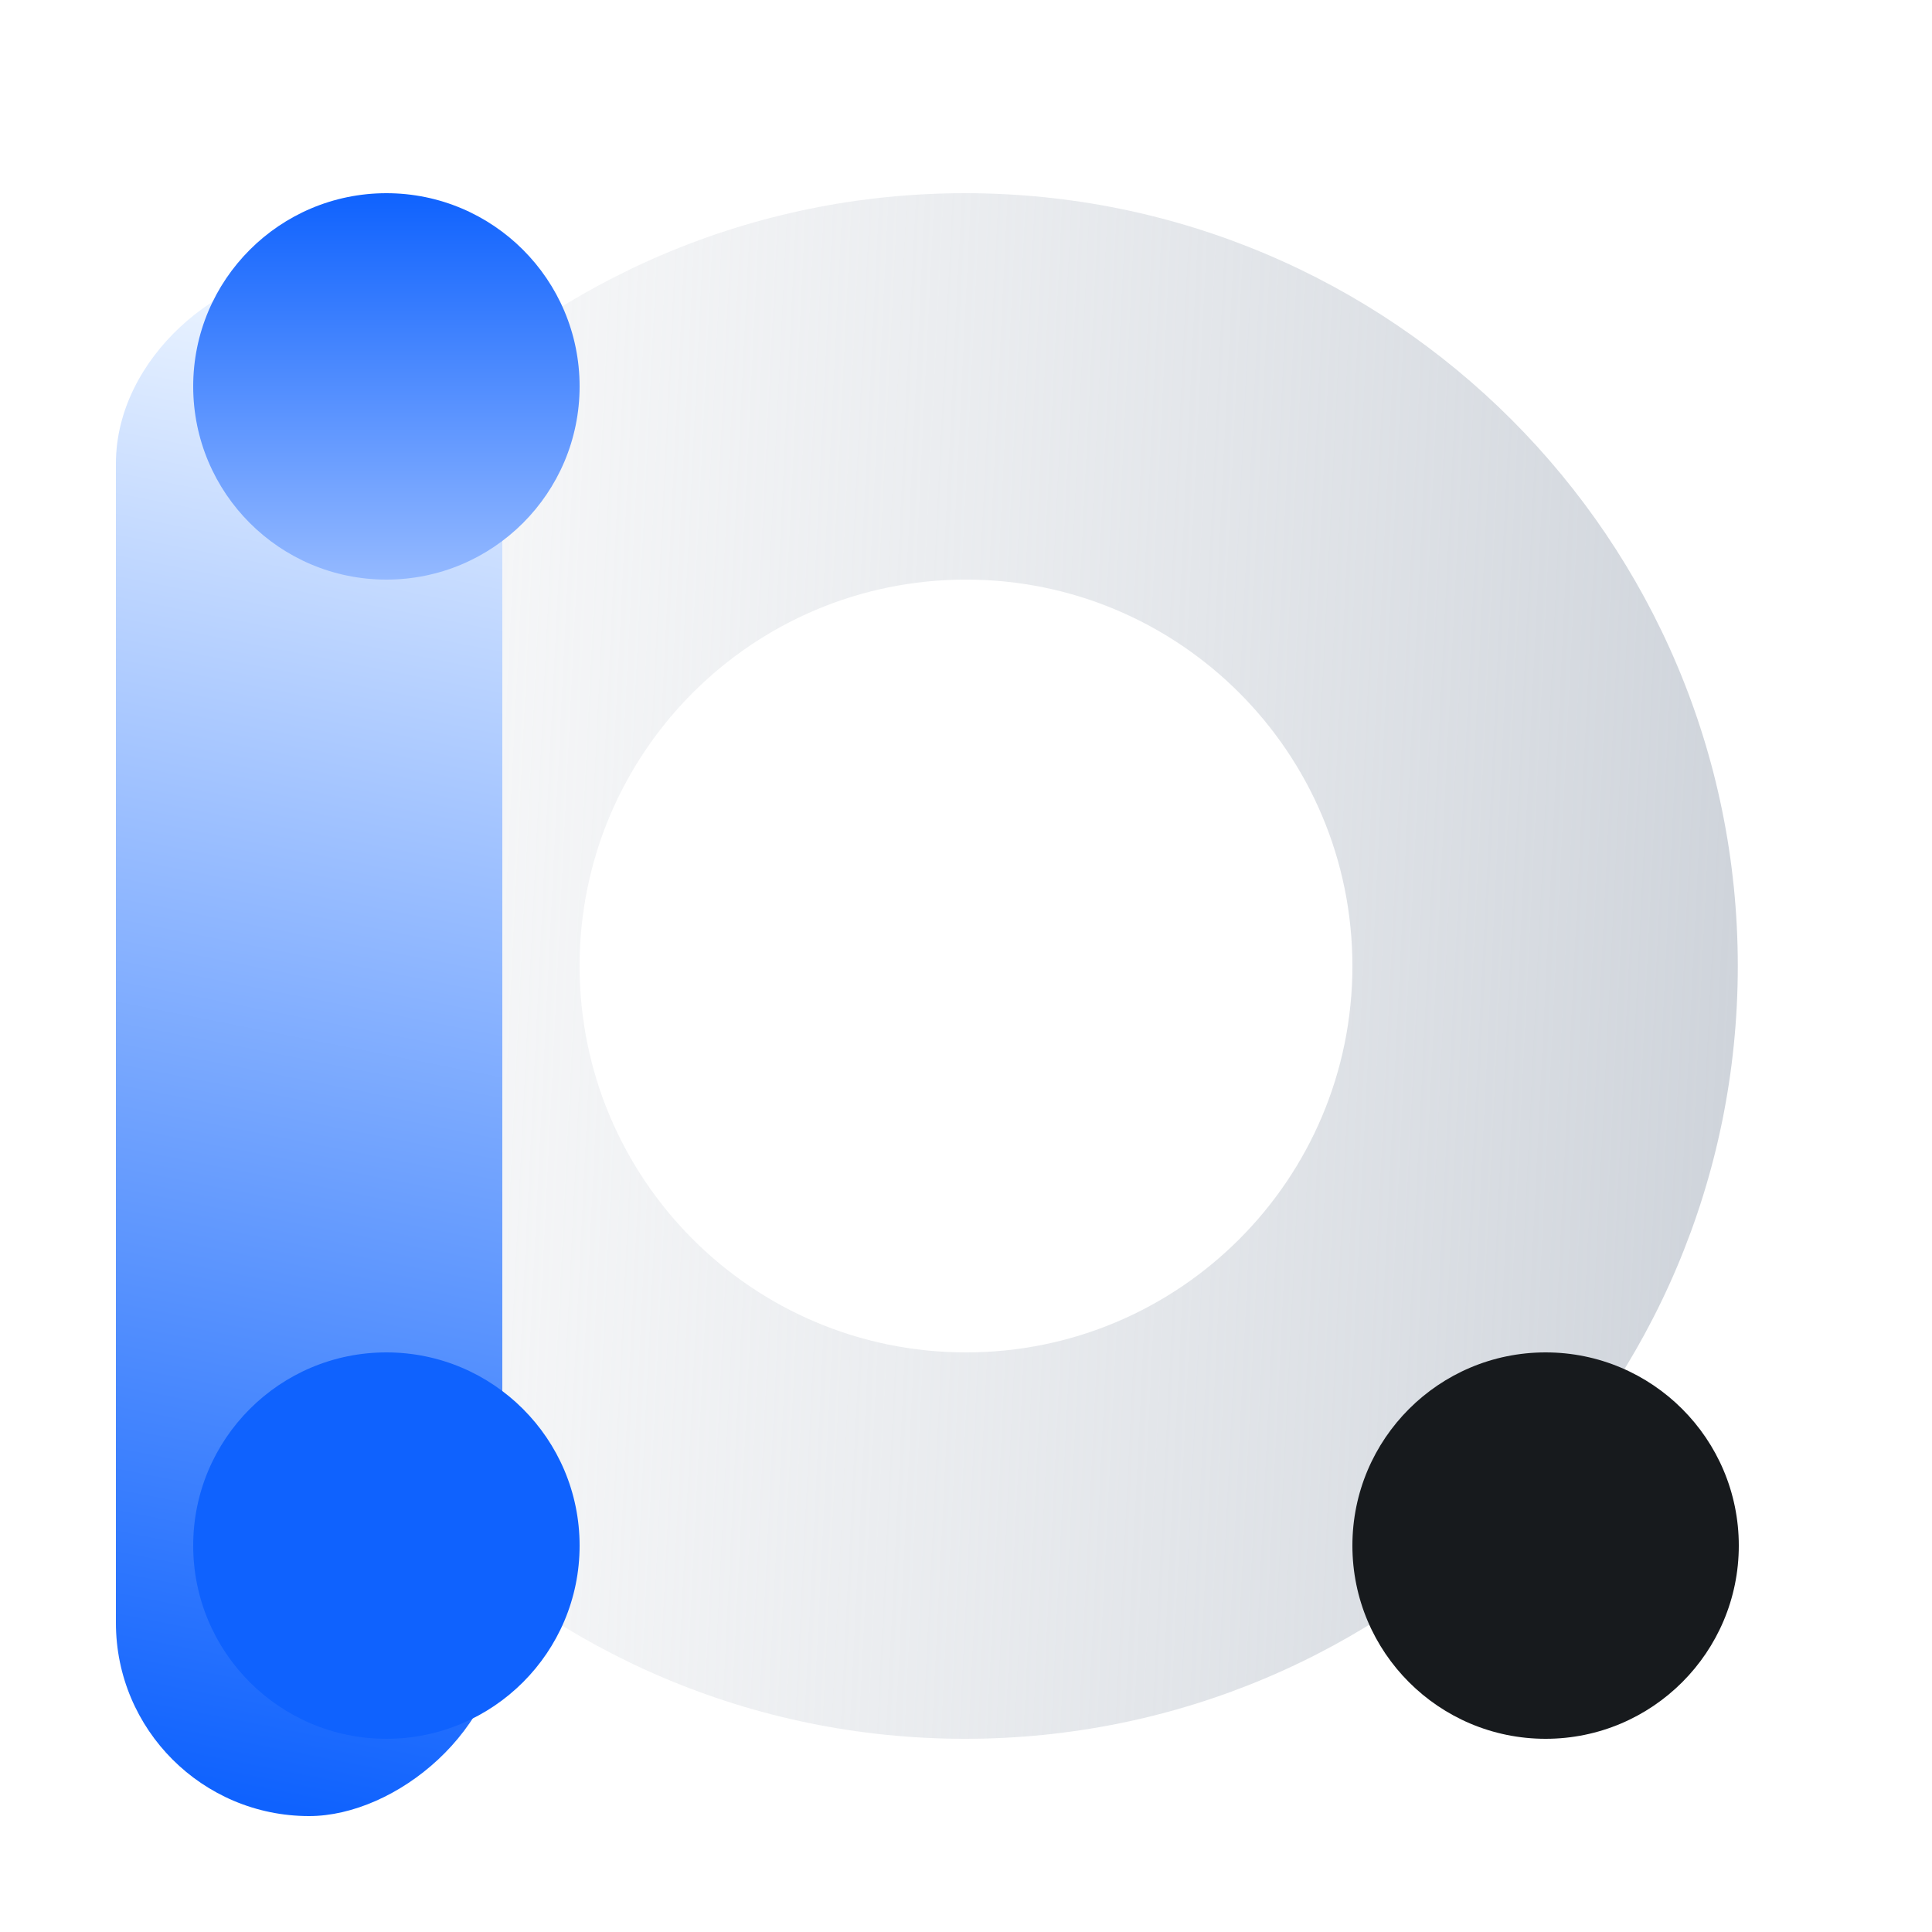 <svg width="100" height="100" viewBox="0 0 100 100" fill="none" xmlns="http://www.w3.org/2000/svg">
<path fill-rule="evenodd" clip-rule="evenodd" d="M49.948 90C72.039 90 89.948 72.091 89.948 50C89.948 27.909 72.039 10 49.948 10C27.857 10 9.948 27.909 9.948 50C9.948 72.091 27.857 90 49.948 90ZM50 70C61.046 70 70 61.046 70 50C70 38.954 61.046 30 50 30C38.954 30 30 38.954 30 50C30 61.046 38.954 70 50 70Z" fill="url(#paint0_linear_6656_139204)"/>
<g filter="url(#filter0_d_6656_139204)">
<rect x="30" y="10" width="80" height="20" rx="10" transform="rotate(90 30 10)" fill="url(#paint1_linear_6656_139204)"/>
</g>
<circle cx="20" cy="20" r="10" fill="url(#paint2_linear_6656_139204)"/>
<circle cx="80" cy="80" r="10" fill="#171A1D"/>
<circle cx="20" cy="80" r="10" fill="#0F62FE"/>
<defs>
<filter id="filter0_d_6656_139204" x="2" y="10" width="28" height="88" filterUnits="userSpaceOnUse" color-interpolation-filters="sRGB">
<feFlood flood-opacity="0" result="BackgroundImageFix"/>
<feColorMatrix in="SourceAlpha" type="matrix" values="0 0 0 0 0 0 0 0 0 0 0 0 0 0 0 0 0 0 127 0" result="hardAlpha"/>
<feOffset dx="-4" dy="4"/>
<feGaussianBlur stdDeviation="2"/>
<feComposite in2="hardAlpha" operator="out"/>
<feColorMatrix type="matrix" values="0 0 0 0 0 0 0 0 0 0 0 0 0 0 0 0 0 0 0.05 0"/>
<feBlend mode="normal" in2="BackgroundImageFix" result="effect1_dropShadow_6656_139204"/>
<feBlend mode="normal" in="SourceGraphic" in2="effect1_dropShadow_6656_139204" result="shape"/>
</filter>
<linearGradient id="paint0_linear_6656_139204" x1="89.948" y1="46" x2="-30.578" y2="40.07" gradientUnits="userSpaceOnUse">
<stop stop-color="#CFD4DB"/>
<stop offset="1" stop-color="white" stop-opacity="0"/>
</linearGradient>
<linearGradient id="paint1_linear_6656_139204" x1="110" y1="19" x2="32.983" y2="3.842" gradientUnits="userSpaceOnUse">
<stop stop-color="#0F62FE"/>
<stop offset="1" stop-color="#F0F7FF"/>
</linearGradient>
<linearGradient id="paint2_linear_6656_139204" x1="20" y1="10" x2="20" y2="30" gradientUnits="userSpaceOnUse">
<stop stop-color="#0F62FE"/>
<stop offset="1" stop-color="#94B9FF"/>
</linearGradient>
</defs>
</svg>
